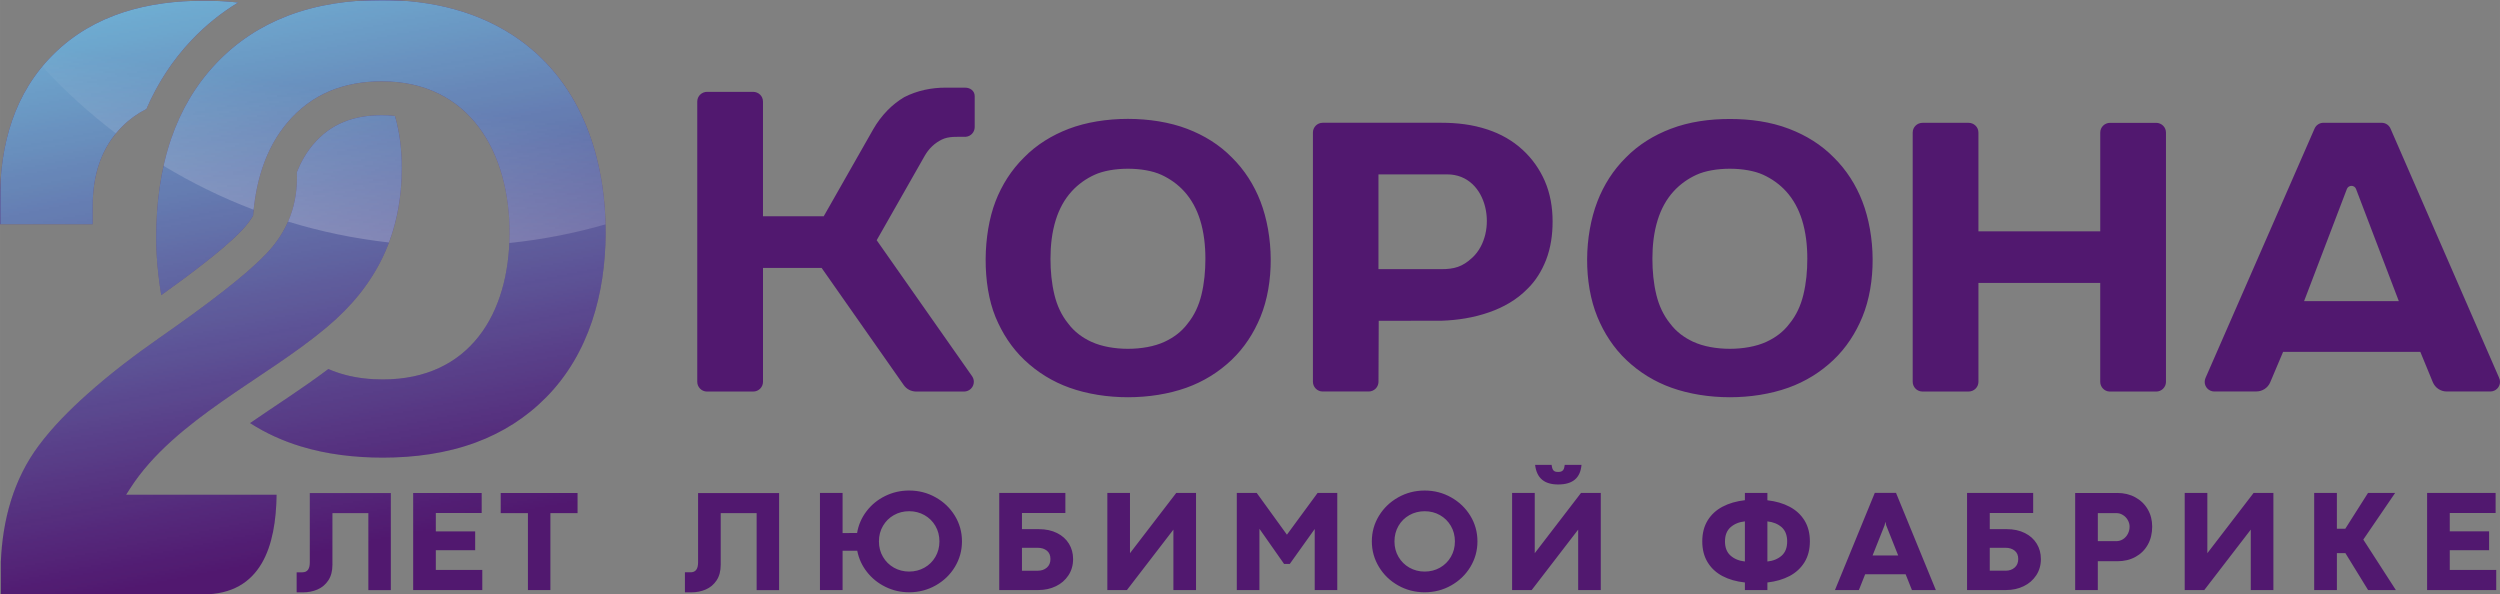 <?xml version="1.0" encoding="UTF-8"?>
<!DOCTYPE svg PUBLIC "-//W3C//DTD SVG 1.1//EN" "http://www.w3.org/Graphics/SVG/1.1/DTD/svg11.dtd">
<!-- Creator: CorelDRAW -->
<svg xmlns="http://www.w3.org/2000/svg" xml:space="preserve" width="192.154mm" height="45.686mm" version="1.1" style="shape-rendering:geometricPrecision; text-rendering:geometricPrecision; image-rendering:optimizeQuality; fill-rule:evenodd; clip-rule:evenodd"
viewBox="0 0 1249.16 297"
 xmlns:xlink="http://www.w3.org/1999/xlink"
 xmlns:xodm="http://www.corel.com/coreldraw/odm/2003">
 <rect x="0" y="0" width="1249.16" height="297" fill="#808080" stroke="none"/>
 <defs>
  <style type="text/css">
   <![CDATA[
    .fil3 {fill:#FEFEFE}
    .fil0 {fill:#51186F}
    .fil2 {fill:#7BEBFA}
    .fil1 {fill:#51186F;fill-rule:nonzero}
   ]]>
  </style>
    <mask id="id0">
  <linearGradient id="id1" gradientUnits="userSpaceOnUse" x1="211.64" y1="-143" x2="288.57" y2="251.35">
   <stop offset="0" style="stop-opacity:1; stop-color:white"/>
   <stop offset="1" style="stop-opacity:0; stop-color:white"/>
  </linearGradient>
     <rect style="fill:url(#id1)" x="-0.65" y="-0.65" width="303.88" height="298.3"/>
    </mask>
    <mask id="id2">
  <linearGradient id="id3" gradientUnits="userSpaceOnUse" x1="182" y1="374.5" x2="230.63" y2="54.34">
   <stop offset="0" style="stop-opacity:1; stop-color:white"/>
   <stop offset="1" style="stop-opacity:0; stop-color:white"/>
  </linearGradient>
     <rect style="fill:url(#id3)" x="20.46" y="-0.65" width="282.73" height="122.72"/>
    </mask>
 </defs>
 <g id="Слой_x0020_1">
  <g id="_2474141713056">
   <path class="fil0" d="M1106.4 195.62c-2.65,-0.01 -4.79,-2.16 -4.79,-4.81 0,-0.67 0.14,-1.34 0.41,-1.95l54.45 -124.52c0.74,-1.8 2.5,-2.99 4.45,-2.99l29.12 0c1.95,0 3.71,1.18 4.45,2.97l54.18 124.35c0.33,0.67 0.5,1.39 0.5,2.13 0,2.64 -2.13,4.78 -4.77,4.81l-21.88 0c-3.04,0 -5.77,-1.84 -6.93,-4.65l-6.24 -15.16 -68.56 0 -6.43 15.21c-1.17,2.76 -3.86,4.56 -6.86,4.58l-21.06 0 -0.01 -0zm-56.97 -54.25l-60.87 0 0 49.54c-0.08,2.63 -2.25,4.72 -4.88,4.72l-23.28 -0c-2.62,-0.09 -4.69,-2.26 -4.69,-4.87l0 -124.53c0,-2.72 2.21,-4.86 4.92,-4.86l22.98 0c2.73,0 4.94,2.13 4.94,4.88l0 49.35 60.87 0 0 -49.36c0,-2.72 2.21,-4.86 4.92,-4.86l22.98 0c2.73,0 4.94,2.13 4.94,4.88l0 124.67c-0.08,2.63 -2.25,4.72 -4.88,4.72l-23.28 -0c-2.62,-0.09 -4.69,-2.26 -4.69,-4.87l0 -49.38zm-360.53 18.92l-0.12 30.63c-0.1,2.62 -2.25,4.7 -4.9,4.7l-0.21 -0.01 -22.44 0 -0.35 0.01c-2.68,0 -4.86,-2.2 -4.86,-4.88l0 -124.52c0,-2.69 2.18,-4.88 4.89,-4.88l0.14 0 59.23 0c7.86,0 15.44,0.89 22.93,3.36 6.61,2.18 12.6,5.53 17.71,10.27 4.68,4.34 8.38,9.55 10.93,15.4 2.8,6.44 3.93,13.33 3.93,20.33 0,6.51 -0.9,13.13 -3.28,19.22 -2.13,5.43 -5.17,10.42 -9.36,14.47 -5.33,5.44 -11.9,9.14 -19.05,11.64 -7.67,2.69 -15.72,3.96 -23.86,4.23l-31.34 0.03zm-307.66 -52.23l30.35 0 24.71 -43.43c1.97,-3.46 4.38,-6.67 7.17,-9.52 2.47,-2.52 5.23,-4.72 8.31,-6.55 6.52,-3.33 13.56,-4.78 20.85,-4.77l9.64 0.01c2.51,0 4.75,1.59 4.75,4.26l-0 15.51c-0.03,2.5 -1.96,4.58 -4.5,4.79l-0.52 0.01c-3.78,0.03 -7.88,-0.35 -11.38,1.35 -3.67,1.78 -6.58,4.62 -8.59,8.16l-23.98 42.15 47.64 67.91c0.58,0.83 0.9,1.8 0.9,2.82 0,2.66 -2.14,4.83 -4.81,4.88l-24.06 0c-0.08,0 -0.15,-0.01 -0.2,-0.01 -2.41,-0.08 -4.59,-1.26 -5.97,-3.24l-41.02 -58.53 -29.29 0 -0 56.92c0,2.69 -2.2,4.86 -4.88,4.86l-23.28 -0c-2.62,-0.09 -4.69,-2.26 -4.69,-4.87l0 -140.02c0,-2.72 2.21,-4.86 4.92,-4.86l22.98 0c2.73,0 4.94,2.13 4.94,4.88l0 57.31zm483.12 -48.61c10.05,0 20.18,1.32 29.61,4.93 8.39,3.21 16.02,7.87 22.32,14.3 6.3,6.21 11.07,13.7 14.26,21.94 6.65,17.22 7.07,40.63 0,57.78 -3.34,8.09 -8.09,15.43 -14.45,21.47 -6.51,6.18 -14.11,10.85 -22.56,13.87 -17.71,6.33 -40.64,6.33 -58.35,0 -8.45,-3.02 -16.05,-7.69 -22.56,-13.87 -6.36,-6.04 -11.12,-13.38 -14.45,-21.47 -7.07,-17.15 -6.65,-40.56 0,-57.78 3.18,-8.23 7.94,-15.72 14.22,-21.91 6.32,-6.45 13.94,-11.11 22.35,-14.33 9.42,-3.61 19.56,-4.93 29.61,-4.93zm-330.37 4.93c17.33,-6.64 41.89,-6.64 59.22,0 8.39,3.21 16.02,7.87 22.32,14.3 6.3,6.21 11.07,13.7 14.26,21.94 6.65,17.22 7.07,40.63 0,57.78 -3.34,8.09 -8.09,15.43 -14.45,21.47 -6.51,6.18 -14.11,10.85 -22.56,13.87 -17.71,6.33 -40.64,6.33 -58.35,0 -8.45,-3.02 -16.05,-7.69 -22.56,-13.87 -6.36,-6.04 -11.11,-13.38 -14.45,-21.47 -6.77,-16.43 -6.37,-41.27 0,-57.78 3.18,-8.23 7.94,-15.72 14.22,-21.91 6.32,-6.45 13.94,-11.11 22.35,-14.33zm617.28 86.08l47.34 0 -21.32 -55.88c-0.3,-1.03 -1.27,-1.72 -2.34,-1.72 -1.02,0 -1.94,0.64 -2.3,1.59l-21.37 56.01zm-462.5 -15.97l31.29 0c6.62,0 10.67,-1.17 15.59,-5.73 13.17,-12.19 8.16,-41.63 -12.56,-41.63l-34.32 0 0 47.35zm157.37 36.32c9.98,4.64 26.46,4.63 36.44,0 4.6,-2.13 8.54,-5.03 11.61,-9.14 3.42,-4.18 5.59,-9.06 6.87,-14.28 1.45,-5.9 1.99,-12.02 1.99,-18.09 0,-6.54 -0.7,-13.2 -2.66,-19.46 -1.66,-5.29 -4.25,-10.21 -8.01,-14.31 -3.2,-3.49 -7.06,-6.21 -11.35,-8.19 -8.78,-4.04 -24.58,-4.04 -33.36,0 -4.3,1.97 -8.15,4.7 -11.35,8.19 -3.77,4.1 -6.35,9.02 -8.01,14.31 -1.96,6.26 -2.66,12.92 -2.66,19.46 0,6.07 0.55,12.18 1.99,18.09 1.29,5.25 3.48,10.12 6.92,14.35 3.04,4.06 6.99,6.95 11.56,9.08zm-300.76 0c10,4.64 26.45,4.64 36.44,0 4.6,-2.14 8.54,-5.03 11.61,-9.14 3.41,-4.18 5.59,-9.06 6.87,-14.28 1.45,-5.9 1.99,-12.02 1.99,-18.09 0,-6.54 -0.7,-13.2 -2.66,-19.46 -1.66,-5.29 -4.25,-10.21 -8.01,-14.31 -3.2,-3.49 -7.05,-6.21 -11.35,-8.19 -8.78,-4.04 -24.58,-4.04 -33.36,0 -4.3,1.97 -8.15,4.7 -11.35,8.19 -3.77,4.1 -6.35,9.02 -8.01,14.31 -1.96,6.26 -2.66,12.92 -2.66,19.46 0,6.07 0.55,12.18 1.99,18.09 1.29,5.25 3.47,10.12 6.92,14.35 3.04,4.06 6.99,6.95 11.56,9.08z"/>
   <path class="fil0" d="M73.16 54.45c5.52,-12.78 13.08,-24.42 22.69,-34.53 6.88,-7.24 14.63,-13.49 23.13,-18.66 -5.68,-0.63 -11.4,-0.91 -17.11,-0.91 -27.71,0 -54.66,6.63 -74.89,26.5 -19.9,19.54 -26.98,45.34 -26.98,72.71l0 12.47 46.31 0 0 -9.14c0,-14.92 3.97,-28.92 14.73,-39.68 3.57,-3.57 7.62,-6.49 12.12,-8.76zm190.62 201.93l-13.6 0 0 -10.06 38.4 0 0 10.06 -13.57 0 0 38.46 -11.23 0 0 -38.46zm-57.33 -10.06l34.22 0 0 10.02 -22.91 0 0 9.17 19.66 0 0 9.41 -19.66 0 0 9.85 23.22 0 0 10.06 -34.54 0 0 -48.52zm-55.37 39.64c2.48,0 3.71,-1.64 3.71,-4.93l0 -34.67 40.49 0 0 48.52 -11.23 0 0 -38.49 -17.95 0 0 25.79c0,3.17 -0.69,5.78 -2.07,7.84 -1.38,2.07 -3.18,3.58 -5.41,4.54 -2.23,0.95 -4.63,1.42 -7.22,1.42l-3.18 0 0 -10.02 2.85 0zm12.97 -101.56c-12.66,9.53 -26.06,18.02 -39.1,27 7.84,5.06 16.33,8.89 25.26,11.62 13.26,4.06 27.2,5.64 41.04,5.64 15.75,0 31.65,-2.08 46.48,-7.57 13.4,-4.96 25.24,-12.47 35.26,-22.66 21.41,-21.77 29.48,-51.87 29.61,-81.73 0.15,-36.94 -11.68,-74.28 -42.79,-96.65 -20.14,-14.49 -44.55,-20.06 -69.07,-20.06 -15.96,0 -32.03,2.18 -47,7.91 -13.64,5.22 -25.57,13.09 -35.64,23.66 -10.28,10.81 -17.68,23.52 -22.53,37.61 -5.49,15.96 -7.53,33.02 -7.53,49.84 0,6.1 0.43,12.24 1.11,18.3 0.38,3.4 0.85,6.79 1.41,10.16 7.2,-5.14 14.33,-10.39 21.3,-15.85 6.59,-5.17 13.24,-10.55 19.04,-16.61 2.1,-2.2 3.98,-4.59 5.54,-7.21 1.34,-16.72 6,-33.26 16.94,-46.33 12.21,-14.58 28.5,-20.83 47.35,-20.83 44.14,0 64.05,35.84 63.89,76.07 -0.16,40.05 -19.95,72.88 -63.37,72.88 -6.35,0 -12.71,-0.68 -18.86,-2.31 -2.85,-0.76 -5.64,-1.72 -8.34,-2.89zm33.27 -126.47c-2.19,-0.26 -4.39,-0.37 -6.59,-0.37 -13.76,0 -25.4,4.04 -34.39,14.78 -3.43,4.1 -6.06,8.75 -8.03,13.7 0.05,0.9 0.07,1.79 0.07,2.69 0,14.68 -5.12,27.37 -15.26,37.98 -6.29,6.57 -13.67,12.63 -20.82,18.23 -10.49,8.23 -21.39,16.02 -32.32,23.65 -12.67,8.83 -25.11,18.27 -36.62,28.57 -8.57,7.67 -17,16.11 -23.9,25.33 -12.74,17.01 -18.15,37.18 -19.05,58.19l0 16.32 100.99 0c29.44,0 36.47,-24.56 36.8,-49.8l-75.19 0 1.91 -3c11.28,-17.68 28.87,-31.54 45.83,-43.48 17.39,-12.24 36.06,-23.47 52.37,-37.09 25.19,-21.04 37.63,-46.87 37.63,-79.89 0,-8.7 -0.98,-17.43 -3.41,-25.8z"/>
   <path class="fil1" d="M345.09 285.96c2.48,0 3.71,-1.64 3.71,-4.93l0 -34.67 40.49 0 0 48.52 -11.23 0 0 -38.49 -17.95 0 0 25.79c0,3.17 -0.69,5.78 -2.07,7.84 -1.38,2.07 -3.18,3.58 -5.41,4.54 -2.23,0.95 -4.63,1.42 -7.22,1.42l-3.18 0 0 -10.02 2.85 0zm109.17 -40.86c4.79,0 9.19,1.13 13.24,3.41 4.04,2.26 7.26,5.35 9.62,9.22 2.36,3.87 3.54,8.14 3.54,12.77 0,4.62 -1.18,8.87 -3.54,12.77 -2.36,3.9 -5.58,6.99 -9.62,9.26 -4.04,2.28 -8.45,3.41 -13.24,3.41 -4.23,0 -8.18,-0.9 -11.86,-2.72 -3.67,-1.8 -6.75,-4.29 -9.22,-7.44 -2.47,-3.15 -4.09,-6.69 -4.85,-10.61l-7.32 0 0 19.66 -11.31 0 0 -48.52 11.31 0 0 20.05 7.25 -0.04c0.66,-3.99 2.23,-7.61 4.69,-10.84 2.46,-3.24 5.57,-5.78 9.29,-7.62 3.74,-1.84 7.75,-2.76 12.02,-2.76zm0 40.49c2.79,0 5.33,-0.65 7.64,-1.94 2.31,-1.3 4.14,-3.09 5.48,-5.4 1.34,-2.29 2.02,-4.87 2.02,-7.72 0,-2.87 -0.68,-5.47 -2.02,-7.76 -1.34,-2.3 -3.17,-4.09 -5.48,-5.39 -2.3,-1.29 -4.85,-1.94 -7.64,-1.94 -2.78,0 -5.32,0.65 -7.61,1.94 -2.3,1.3 -4.12,3.09 -5.46,5.39 -1.35,2.29 -2.02,4.88 -2.02,7.76 0,2.85 0.67,5.43 2.02,7.72 1.34,2.3 3.17,4.09 5.47,5.4 2.31,1.29 4.85,1.94 7.6,1.94zm78.07 -39.27l0 10.02 -21.69 0 0 8.06 8.38 0c3.52,0 6.58,0.65 9.16,1.95 2.58,1.29 4.56,3.07 5.94,5.33 1.38,2.25 2.07,4.81 2.07,7.66 0,3.07 -0.78,5.79 -2.33,8.14 -1.55,2.36 -3.64,4.18 -6.28,5.44 -2.63,1.28 -5.55,1.91 -8.73,1.91l-19.56 0 0 -48.52 33.04 0zm-13.74 38.85c1.79,0 3.28,-0.51 4.48,-1.55 1.21,-1.04 1.8,-2.47 1.8,-4.3 0,-1.84 -0.6,-3.23 -1.8,-4.18 -1.21,-0.95 -2.69,-1.42 -4.48,-1.42l-7.95 0 0 11.45 7.95 0zm79.03 9.67l-11.31 0 0 -30.15 -0.04 0 -23.19 30.15 -9.78 0 0 -48.52 11.31 0 0 30.1 23.11 -30.1 9.89 0 0 48.52zm20.37 -48.52l9.96 0 15.09 20.86 0 -0.02 15.31 -20.84 9.84 0 0 48.52 -11.27 0 0 -30.51 -12.46 17.45 -2.85 0 -12.31 -17.56 0 30.62 -11.31 0 0 -48.52zm93.88 49.63c-4.77,0 -9.19,-1.13 -13.24,-3.41 -4.04,-2.26 -7.25,-5.36 -9.61,-9.26 -2.36,-3.91 -3.56,-8.16 -3.56,-12.77 0,-4.64 1.19,-8.9 3.56,-12.77 2.36,-3.87 5.57,-6.95 9.61,-9.22 4.04,-2.28 8.46,-3.41 13.24,-3.41 4.76,0 9.16,1.13 13.2,3.41 4.04,2.26 7.26,5.35 9.62,9.22 2.36,3.87 3.54,8.14 3.54,12.77 0,4.62 -1.18,8.87 -3.54,12.77 -2.36,3.9 -5.58,6.99 -9.62,9.26 -4.04,2.28 -8.44,3.41 -13.2,3.41zm0 -10.35c2.79,0 5.32,-0.65 7.62,-1.94 2.29,-1.3 4.12,-3.09 5.46,-5.4 1.34,-2.29 2.02,-4.87 2.02,-7.72 0,-2.87 -0.68,-5.47 -2.02,-7.76 -1.34,-2.3 -3.17,-4.09 -5.46,-5.39 -2.3,-1.29 -4.83,-1.94 -7.62,-1.94 -2.78,0 -5.32,0.65 -7.64,1.94 -2.3,1.3 -4.13,3.09 -5.46,5.39 -1.33,2.29 -2,4.88 -2,7.76 0,2.85 0.67,5.43 2.02,7.72 1.34,2.3 3.17,4.09 5.47,5.4 2.31,1.29 4.85,1.94 7.6,1.94zm88 9.24l-11.31 0 0 -30.15 -0.04 0 -23.19 30.15 -9.78 0 0 -48.52 11.31 0 0 30.1 23.11 -30.1 9.89 0 0 48.52zm-21.29 -52.76c-3.47,0 -6.17,-0.8 -8.09,-2.42 -1.91,-1.62 -3.06,-4.08 -3.45,-7.39l8.24 0c0.12,0.86 0.28,1.53 0.46,2.03 0.19,0.5 0.51,0.89 0.95,1.14 0.44,0.27 1.06,0.39 1.88,0.39 0.8,0 1.42,-0.12 1.86,-0.39 0.45,-0.26 0.77,-0.65 0.97,-1.14 0.19,-0.5 0.34,-1.17 0.44,-2.03l8.39 0c-0.29,3.31 -1.4,5.77 -3.34,7.39 -1.94,1.62 -4.71,2.42 -8.33,2.42zm93.29 48.97c-4.27,-0.45 -8.01,-1.52 -11.2,-3.2 -3.18,-1.69 -5.66,-3.99 -7.43,-6.91 -1.78,-2.91 -2.67,-6.39 -2.67,-10.44 0,-4.04 0.9,-7.53 2.68,-10.44 1.79,-2.91 4.27,-5.21 7.45,-6.88 3.19,-1.68 6.92,-2.76 11.17,-3.24l0 -3.63 11.24 0 0 3.67c4.24,0.47 7.94,1.56 11.12,3.24 3.18,1.67 5.65,3.97 7.44,6.88 1.78,2.91 2.67,6.38 2.67,10.4 0,4.02 -0.89,7.49 -2.67,10.4 -1.79,2.91 -4.26,5.21 -7.44,6.91 -3.18,1.68 -6.88,2.76 -11.12,3.24l0 3.79 -11.24 0 0 -3.79zm0 -30.53c-2.9,0.3 -5.29,1.28 -7.15,2.92 -1.86,1.64 -2.8,4.01 -2.8,7.1 0,3.09 0.94,5.46 2.8,7.1 1.86,1.64 4.25,2.62 7.15,2.92l0 -20.05zm11.24 20.05c2.91,-0.3 5.27,-1.28 7.12,-2.91 1.84,-1.62 2.76,-3.99 2.76,-7.11 0,-3.12 -0.93,-5.49 -2.76,-7.12 -1.85,-1.62 -4.21,-2.59 -7.12,-2.9l0 20.05zm72.22 14.27l-3.14 -7.88 -20.23 0 -3.14 7.88 -11.95 0 19.9 -48.55 10.61 0 19.9 48.55 -11.95 0zm-19.66 -17.27l12.8 0 -6.03 -15.16 -0.32 -1.5 -0.11 0 -0.32 1.5 -6.03 15.16zm80.24 -31.25l0 10.02 -21.69 0 0 8.06 8.38 0c3.52,0 6.58,0.65 9.16,1.95 2.58,1.29 4.56,3.07 5.94,5.33 1.38,2.25 2.07,4.81 2.07,7.66 0,3.07 -0.78,5.79 -2.33,8.14 -1.55,2.36 -3.64,4.18 -6.28,5.44 -2.63,1.28 -5.55,1.91 -8.73,1.91l-19.56 0 0 -48.52 33.04 0zm-13.74 38.85c1.79,0 3.28,-0.51 4.48,-1.55 1.21,-1.04 1.8,-2.47 1.8,-4.3 0,-1.84 -0.6,-3.23 -1.8,-4.18 -1.21,-0.95 -2.69,-1.42 -4.48,-1.42l-7.95 0 0 11.45 7.95 0zm55.74 -38.85c3.35,0 6.36,0.72 9.01,2.16 2.64,1.44 4.73,3.43 6.22,5.99 1.5,2.56 2.24,5.44 2.24,8.66 0,3.42 -0.73,6.44 -2.2,9.06 -1.47,2.62 -3.53,4.64 -6.16,6.08 -2.62,1.44 -5.61,2.16 -8.96,2.16l-9.85 0 0 14.42 -11.31 0 0 -48.52 21.02 0zm-0.46 24.08c1.21,0 2.33,-0.32 3.34,-0.96 1.01,-0.65 1.81,-1.52 2.4,-2.64 0.6,-1.12 0.9,-2.34 0.9,-3.67 0,-1.12 -0.3,-2.2 -0.9,-3.25 -0.58,-1.05 -1.4,-1.89 -2.42,-2.53 -1.02,-0.65 -2.13,-0.96 -3.31,-0.96l-9.24 0 0 14.02 9.24 0zm78.5 24.44l-11.31 0 0 -30.15 -0.04 0 -23.19 30.15 -9.78 0 0 -48.52 11.31 0 0 30.1 23.11 -30.1 9.89 0 0 48.52zm31.72 -48.52l0 17.87 4.21 0 11.34 -17.87 13.55 0 -15.9 23.3 16.27 25.22 -13.88 0 -11.34 -18.45 -4.25 0 0 18.45 -11.35 0 0 -48.52 11.35 0zm45.09 0l34.22 0 0 10.02 -22.91 0 0 9.17 19.66 0 0 9.41 -19.66 0 0 9.85 23.22 0 0 10.06 -34.54 0 0 -48.52z"/>
   <path class="fil2" style="mask:url(#id0)" d="M73.16 54.45c5.52,-12.78 13.08,-24.42 22.69,-34.53 6.88,-7.24 14.63,-13.49 23.13,-18.66 -5.68,-0.63 -11.4,-0.91 -17.11,-0.91 -27.71,0 -54.66,6.63 -74.89,26.5 -19.9,19.54 -26.98,45.34 -26.98,72.71l0 12.47 46.31 0 0 -9.14c0,-14.92 3.97,-28.92 14.73,-39.68 3.57,-3.57 7.62,-6.49 12.12,-8.76zm190.62 201.93l-13.6 0 0 -10.06 38.4 0 0 10.06 -13.57 0 0 38.46 -11.23 0 0 -38.46zm-57.33 -10.06l34.22 0 0 10.02 -22.91 0 0 9.17 19.66 0 0 9.41 -19.66 0 0 9.85 23.22 0 0 10.06 -34.54 0 0 -48.52zm-55.37 39.64c2.48,0 3.71,-1.64 3.71,-4.93l0 -34.67 40.49 0 0 48.52 -11.23 0 0 -38.49 -17.95 0 0 25.79c0,3.17 -0.69,5.78 -2.07,7.84 -1.38,2.07 -3.18,3.58 -5.41,4.54 -2.23,0.95 -4.63,1.42 -7.22,1.42l-3.18 0 0 -10.02 2.85 0zm12.97 -101.56c-12.66,9.53 -26.06,18.02 -39.1,27 7.84,5.06 16.33,8.89 25.26,11.62 13.26,4.06 27.2,5.64 41.04,5.64 15.75,0 31.65,-2.08 46.48,-7.57 13.4,-4.96 25.24,-12.47 35.26,-22.66 21.41,-21.77 29.48,-51.87 29.61,-81.73 0.15,-36.94 -11.68,-74.28 -42.79,-96.65 -20.14,-14.49 -44.55,-20.06 -69.07,-20.06 -15.96,0 -32.03,2.18 -47,7.91 -13.64,5.22 -25.57,13.09 -35.64,23.66 -10.28,10.81 -17.68,23.52 -22.53,37.61 -5.49,15.96 -7.53,33.02 -7.53,49.84 0,6.1 0.43,12.24 1.11,18.3 0.38,3.4 0.85,6.79 1.41,10.16 7.2,-5.14 14.33,-10.39 21.3,-15.85 6.59,-5.17 13.24,-10.55 19.04,-16.61 2.1,-2.2 3.98,-4.59 5.54,-7.21 1.34,-16.72 6,-33.26 16.94,-46.33 12.21,-14.58 28.5,-20.83 47.35,-20.83 44.14,0 64.05,35.84 63.89,76.07 -0.16,40.05 -19.95,72.88 -63.37,72.88 -6.35,0 -12.71,-0.68 -18.86,-2.31 -2.85,-0.76 -5.64,-1.72 -8.34,-2.89zm33.27 -126.47c-2.19,-0.26 -4.39,-0.37 -6.59,-0.37 -13.76,0 -25.4,4.04 -34.39,14.78 -3.43,4.1 -6.06,8.75 -8.03,13.7 0.05,0.9 0.07,1.79 0.07,2.69 0,14.68 -5.12,27.37 -15.26,37.98 -6.29,6.57 -13.67,12.63 -20.82,18.23 -10.49,8.23 -21.39,16.02 -32.32,23.65 -12.67,8.83 -25.11,18.27 -36.62,28.57 -8.57,7.67 -17,16.11 -23.9,25.33 -12.74,17.01 -18.15,37.18 -19.05,58.19l0 16.32 100.99 0c29.44,0 36.47,-24.56 36.8,-49.8l-75.19 0 1.91 -3c11.28,-17.68 28.87,-31.54 45.83,-43.48 17.39,-12.24 36.06,-23.47 52.37,-37.09 25.19,-21.04 37.63,-46.87 37.63,-79.89 0,-8.7 -0.98,-17.43 -3.41,-25.8z"/>
   <path class="fil3" style="mask:url(#id2)" d="M73.16 54.45c5.52,-12.78 13.08,-24.42 22.69,-34.53 6.88,-7.24 14.63,-13.49 23.13,-18.66 -5.68,-0.63 -11.4,-0.91 -17.11,-0.91 -27.71,0 -54.66,6.63 -74.89,26.5 -2.1,2.06 -4.05,4.19 -5.87,6.38 11.24,12.2 23.56,23.39 36.8,33.43 0.97,-1.18 2.02,-2.34 3.13,-3.45 3.57,-3.57 7.62,-6.49 12.12,-8.76zm229.38 57.66c-15.5,4.46 -31.56,7.61 -48.04,9.31 0.07,-1.55 0.11,-3.12 0.11,-4.69 0.16,-40.22 -19.75,-76.07 -63.89,-76.07 -18.85,0 -35.14,6.25 -47.35,20.83 -10.28,12.28 -15.02,27.62 -16.66,43.31 -15.72,-5.99 -30.77,-13.34 -44.98,-21.95 1.03,-4.62 2.3,-9.19 3.84,-13.67 4.85,-14.09 12.24,-26.81 22.53,-37.61 10.07,-10.58 21.99,-18.45 35.64,-23.66 14.97,-5.72 31.03,-7.91 47,-7.91 24.52,0 48.93,5.58 69.07,20.06 29.82,21.45 41.92,56.63 42.74,92.05zm-108.21 9.05c-17.33,-1.94 -34.19,-5.46 -50.4,-10.44 2.96,-6.74 4.45,-14.08 4.45,-21.99 0,-0.9 -0.02,-1.79 -0.07,-2.69 1.97,-4.95 4.6,-9.6 8.03,-13.7 9,-10.74 20.63,-14.78 34.39,-14.78 2.2,0 4.4,0.12 6.59,0.37 2.42,8.37 3.41,17.1 3.41,25.8 0,13.65 -2.13,26.06 -6.4,37.42z"/>
  </g>
 </g>
</svg>

